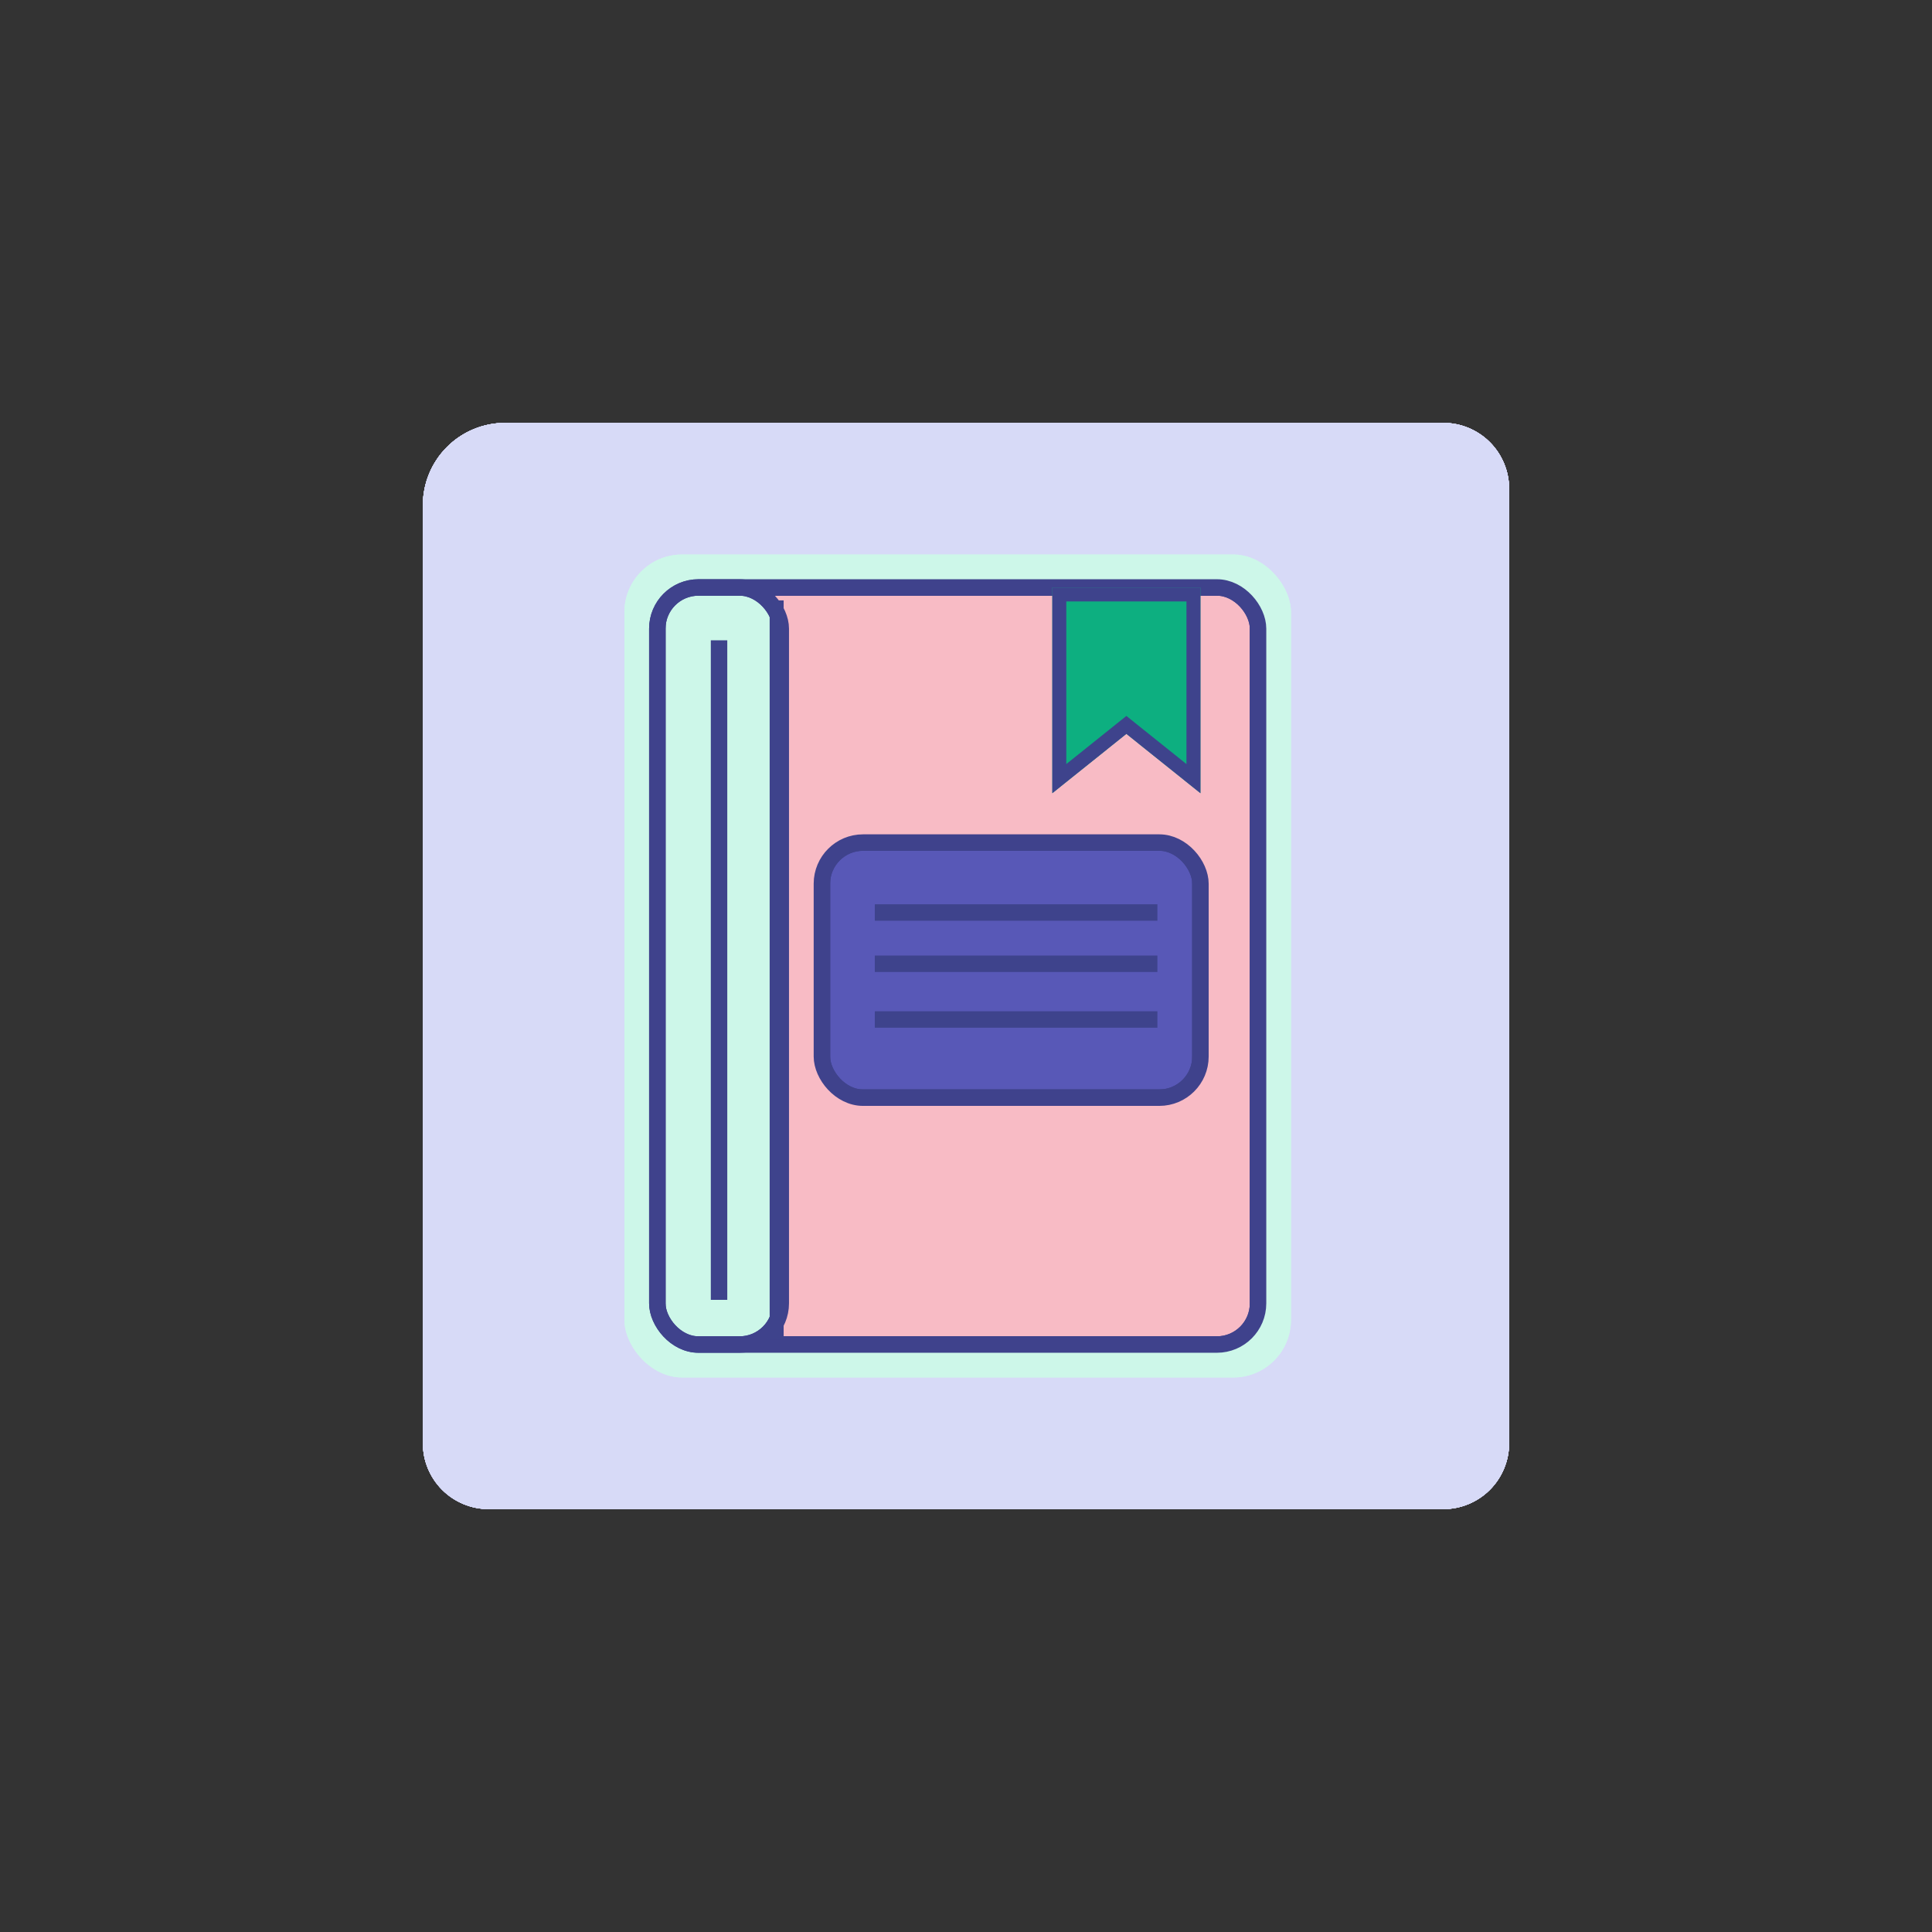 <svg id="Warstwa_1" data-name="Warstwa 1" xmlns="http://www.w3.org/2000/svg" xmlns:xlink="http://www.w3.org/1999/xlink" viewBox="0 0 234.78 234.78"><rect x="0" y="0" width="234.78" height="234.78" fill="#333333" stroke="none"/><defs><style>.cls-1,.cls-2,.cls-6{fill:#d7daf7;}.cls-1,.cls-8{clip-rule:evenodd;}.cls-3,.cls-5{fill:#cdf7e9;}.cls-21,.cls-4{fill:#f8bbc5;}.cls-25,.cls-4,.cls-5,.cls-7{stroke:#3f428c;}.cls-19,.cls-25,.cls-37,.cls-38,.cls-4,.cls-5,.cls-7{stroke-miterlimit:10;}.cls-25,.cls-37,.cls-4,.cls-5,.cls-7{stroke-width:2px;}.cls-10,.cls-6{fill-rule:evenodd;}.cls-29,.cls-7{fill:#5858b7;}.cls-10,.cls-19,.cls-25,.cls-37,.cls-38,.cls-8,.cls-9{fill:none;}.cls-11{clip-path:url(#clip-path);}.cls-12{isolation:isolate;}.cls-13{clip-path:url(#clip-path-2);}.cls-14{clip-path:url(#clip-path-4);}.cls-15{clip-path:url(#clip-path-6);}.cls-16{clip-path:url(#clip-path-7);}.cls-17{clip-path:url(#clip-path-9);}.cls-18{fill:#d7d7d7;}.cls-19,.cls-37,.cls-38{stroke:#3e438c;}.cls-19{stroke-width:3.4px;}.cls-20{clip-path:url(#clip-path-11);}.cls-22{clip-path:url(#clip-path-12);}.cls-23{clip-path:url(#clip-path-13);}.cls-24{clip-path:url(#clip-path-15);}.cls-26{clip-path:url(#clip-path-17);}.cls-27{clip-path:url(#clip-path-18);}.cls-28{clip-path:url(#clip-path-20);}.cls-30{clip-path:url(#clip-path-22);}.cls-31{clip-path:url(#clip-path-23);}.cls-32{clip-path:url(#clip-path-25);}.cls-33{clip-path:url(#clip-path-27);}.cls-34{clip-path:url(#clip-path-28);}.cls-35{clip-path:url(#clip-path-30);}.cls-36{fill:#0daf80;}.cls-37,.cls-38{stroke-linecap:square;}.cls-38{stroke-width:1.7px;}</style><clipPath id="clip-path"><path class="cls-1" d="M61.39,51.39h114a8,8,0,0,1,8,8v116a8,8,0,0,1-8,8h-116a8,8,0,0,1-8-8v-114A10,10,0,0,1,61.39,51.39Z"/></clipPath><clipPath id="clip-path-2"><rect class="cls-2" x="21.39" y="21.39" width="192" height="192"/></clipPath><clipPath id="clip-path-4"><rect class="cls-2" x="51.39" y="51.39" width="132" height="132"/></clipPath><clipPath id="clip-path-6"><rect class="cls-9" x="79.88" y="71.39" width="73" height="92" rx="4.25" ry="4.25"/></clipPath><clipPath id="clip-path-7"><rect class="cls-9" x="62.88" y="54.39" width="107" height="126"/></clipPath><clipPath id="clip-path-9"><rect class="cls-9" x="79.88" y="71.39" width="73" height="92"/></clipPath><clipPath id="clip-path-11"><rect class="cls-3" x="75.88" y="67.39" width="81" height="100" rx="7" ry="7"/></clipPath><clipPath id="clip-path-12"><rect class="cls-4" x="79.88" y="71.39" width="73" height="92" rx="5" ry="5"/></clipPath><clipPath id="clip-path-13"><rect class="cls-4" x="62.88" y="54.39" width="107" height="126"/></clipPath><clipPath id="clip-path-15"><rect class="cls-4" x="79.88" y="71.39" width="73" height="92"/></clipPath><clipPath id="clip-path-17"><rect class="cls-5" x="79.88" y="71.39" width="15" height="92" rx="5" ry="5"/></clipPath><clipPath id="clip-path-18"><rect class="cls-5" x="59.88" y="51.39" width="55" height="132"/></clipPath><clipPath id="clip-path-20"><rect class="cls-5" x="79.88" y="71.39" width="15" height="92"/></clipPath><clipPath id="clip-path-22"><rect class="cls-7" x="99.88" y="102.39" width="46" height="31" rx="5" ry="5"/></clipPath><clipPath id="clip-path-23"><rect class="cls-7" x="82.88" y="85.39" width="80" height="65"/></clipPath><clipPath id="clip-path-25"><rect class="cls-7" x="99.88" y="102.39" width="46" height="31"/></clipPath><clipPath id="clip-path-27"><polygon class="cls-8" points="127.88 71.39 145.88 71.39 145.88 96.39 136.88 89.18 127.88 96.39 127.88 71.39"/></clipPath><clipPath id="clip-path-28"><rect class="cls-9" x="110.88" y="54.39" width="52" height="59"/></clipPath><clipPath id="clip-path-30"><rect class="cls-9" x="127.88" y="71.39" width="18" height="25"/></clipPath></defs><title>udostepniaj e-booki</title><path class="cls-6" d="M61.39,51.39h114a8,8,0,0,1,8,8v116a8,8,0,0,1-8,8h-116a8,8,0,0,1-8-8v-114A10,10,0,0,1,61.39,51.39Z"/><g class="cls-11"><g class="cls-12"><rect class="cls-2" x="21.39" y="21.39" width="192" height="192"/><g class="cls-13"><path class="cls-6" d="M61.39,51.39h114a8,8,0,0,1,8,8v116a8,8,0,0,1-8,8h-116a8,8,0,0,1-8-8v-114A10,10,0,0,1,61.39,51.39Z"/><g class="cls-11"><rect class="cls-2" x="51.39" y="51.39" width="132" height="132"/><g class="cls-14"><path class="cls-2" d="M61.39,51.39h114a8,8,0,0,1,8,8v116a8,8,0,0,1-8,8h-116a8,8,0,0,1-8-8v-114A10,10,0,0,1,61.39,51.39Z"/></g></g><rect class="cls-2" x="51.39" y="51.39" width="132" height="132"/><g class="cls-14"><path class="cls-2" d="M61.39,51.39h114a8,8,0,0,1,8,8v116a8,8,0,0,1-8,8h-116a8,8,0,0,1-8-8v-114A10,10,0,0,1,61.39,51.39Z"/></g></g></g></g><g class="cls-15"><g class="cls-12"><g class="cls-16"><g class="cls-15"><g class="cls-17"><rect class="cls-18" x="79.88" y="71.39" width="73" height="92" rx="4.25" ry="4.25"/></g></g><g class="cls-17"><rect class="cls-19" x="79.88" y="71.39" width="73" height="92" rx="4.25" ry="4.25"/></g></g></g></g><rect class="cls-3" x="75.88" y="67.39" width="81" height="100" rx="7" ry="7"/><g class="cls-20"><rect class="cls-3" x="70.88" y="62.39" width="91" height="110"/></g><rect class="cls-21" x="79.88" y="71.39" width="73" height="92" rx="5" ry="5"/><g class="cls-22"><g class="cls-12"><rect class="cls-21" x="62.88" y="54.39" width="107" height="126"/><g class="cls-23"><rect class="cls-21" x="79.88" y="71.39" width="73" height="92" rx="5" ry="5"/><g class="cls-22"><rect class="cls-21" x="79.88" y="71.39" width="73" height="92"/><g class="cls-24"><rect class="cls-4" x="79.88" y="71.39" width="73" height="92" rx="5" ry="5"/></g><rect class="cls-25" x="79.88" y="71.39" width="73" height="92"/></g><rect class="cls-25" x="79.88" y="71.39" width="73" height="92" rx="5" ry="5"/><rect class="cls-21" x="79.88" y="71.39" width="73" height="92"/><g class="cls-24"><rect class="cls-4" x="79.88" y="71.39" width="73" height="92" rx="5" ry="5"/></g><rect class="cls-25" x="79.88" y="71.39" width="73" height="92"/></g><rect class="cls-25" x="62.88" y="54.39" width="107" height="126"/></g></g><rect class="cls-25" x="79.88" y="71.39" width="73" height="92" rx="5" ry="5"/><rect class="cls-3" x="79.88" y="71.39" width="15" height="92" rx="5" ry="5"/><g class="cls-26"><g class="cls-12"><rect class="cls-3" x="59.88" y="51.39" width="55" height="132"/><g class="cls-27"><rect class="cls-3" x="79.88" y="71.39" width="15" height="92" rx="5" ry="5"/><g class="cls-26"><rect class="cls-3" x="79.88" y="71.39" width="15" height="92"/><g class="cls-28"><rect class="cls-5" x="79.88" y="71.39" width="15" height="92" rx="5" ry="5"/></g><rect class="cls-25" x="79.88" y="71.39" width="15" height="92"/></g><rect class="cls-25" x="79.88" y="71.39" width="15" height="92" rx="5" ry="5"/><rect class="cls-3" x="79.88" y="71.39" width="15" height="92"/><g class="cls-28"><rect class="cls-5" x="79.88" y="71.39" width="15" height="92" rx="5" ry="5"/></g><rect class="cls-25" x="79.88" y="71.39" width="15" height="92"/></g><rect class="cls-25" x="59.88" y="51.39" width="55" height="132"/></g></g><rect class="cls-25" x="79.88" y="71.39" width="15" height="92" rx="5" ry="5"/><rect class="cls-29" x="99.88" y="102.39" width="46" height="31" rx="5" ry="5"/><g class="cls-30"><g class="cls-12"><rect class="cls-29" x="82.88" y="85.39" width="80" height="65"/><g class="cls-31"><rect class="cls-29" x="99.88" y="102.39" width="46" height="31" rx="5" ry="5"/><g class="cls-30"><rect class="cls-29" x="99.88" y="102.39" width="46" height="31"/><g class="cls-32"><rect class="cls-7" x="99.88" y="102.39" width="46" height="31" rx="5" ry="5"/></g><rect class="cls-25" x="99.88" y="102.39" width="46" height="31"/></g><rect class="cls-25" x="99.88" y="102.39" width="46" height="31" rx="5" ry="5"/><rect class="cls-29" x="99.88" y="102.39" width="46" height="31"/><g class="cls-32"><rect class="cls-7" x="99.88" y="102.39" width="46" height="31" rx="5" ry="5"/></g><rect class="cls-25" x="99.88" y="102.39" width="46" height="31"/></g><rect class="cls-25" x="82.88" y="85.39" width="80" height="65"/></g></g><rect class="cls-25" x="99.88" y="102.39" width="46" height="31" rx="5" ry="5"/><g class="cls-33"><g class="cls-12"><g class="cls-34"><g class="cls-33"><g class="cls-35"><polygon class="cls-36" points="127.88 71.39 145.88 71.39 145.88 96.39 136.88 89.18 127.88 96.39 127.88 71.39"/></g></g><g class="cls-35"><polygon class="cls-19" points="127.88 71.39 145.88 71.39 145.88 96.39 136.88 89.18 127.88 96.39 127.88 71.39"/></g></g></g></g><line class="cls-37" x1="87.38" y1="78.81" x2="87.38" y2="156.96"/><line class="cls-38" x1="94.38" y1="73.81" x2="94.38" y2="161.96"/><line class="cls-37" x1="107.31" y1="110.89" x2="139.65" y2="110.89"/><line class="cls-37" x1="107.31" y1="117.12" x2="139.65" y2="117.12"/><line class="cls-37" x1="107.31" y1="123.89" x2="139.65" y2="123.89"/></svg>